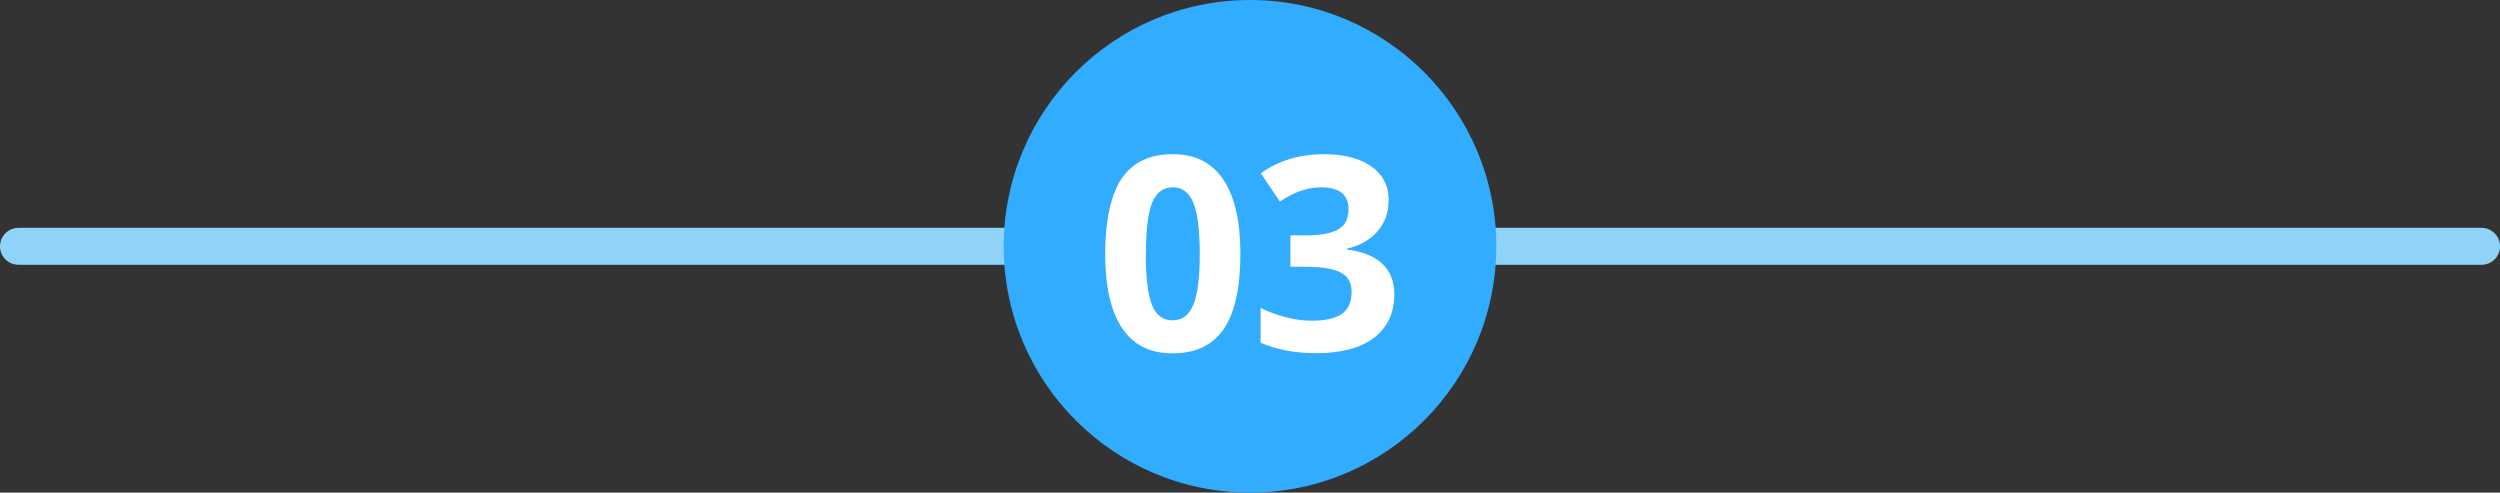 <?xml version="1.0" encoding="UTF-8"?>
<svg id="_レイヤー_2" data-name="レイヤー 2" xmlns="http://www.w3.org/2000/svg" width="203" height="40" viewBox="0 0 203 40">
  <rect x="0" y="0" width="203" height="40" fill="#333333" stroke="none"/>
  <defs>
    <style>
      .cls-1, .cls-2 {
        fill: #fff;
      }

      .cls-3 {
        fill: #31acff;
      }

      .cls-2 {
        stroke: #8fd3f9;
        stroke-linecap: round;
        stroke-linejoin: round;
        stroke-width: 3px;
      }
    </style>
  </defs>
  <g id="_コンテンツ" data-name="コンテンツ">
    <g>
      <line class="cls-2" x1="1.5" y1="20" x2="201.5" y2="20"/>
      <g>
        <circle class="cls-3" cx="101.5" cy="20" r="20"/>
        <g>
          <path class="cls-1" d="m100.72,20.62c0,2.74-.45,4.77-1.35,6.09-.9,1.32-2.28,1.98-4.15,1.98s-3.18-.68-4.1-2.04c-.92-1.36-1.38-3.37-1.38-6.03s.45-4.81,1.34-6.13c.9-1.31,2.27-1.97,4.14-1.97s3.18.69,4.11,2.06c.93,1.38,1.39,3.39,1.39,6.04Zm-7.68,0c0,1.93.17,3.31.5,4.14.33.83.89,1.25,1.68,1.25s1.33-.42,1.68-1.27.52-2.22.52-4.12-.17-3.31-.52-4.15c-.35-.84-.9-1.26-1.67-1.26s-1.34.42-1.68,1.26c-.34.84-.5,2.22-.5,4.15Z"/>
          <path class="cls-1" d="m112.75,16.28c0,.98-.3,1.82-.89,2.5-.59.69-1.43,1.16-2.5,1.42v.06c1.27.16,2.23.54,2.88,1.15.65.61.98,1.44.98,2.48,0,1.51-.55,2.69-1.64,3.53-1.1.84-2.66,1.26-4.69,1.26-1.7,0-3.22-.28-4.53-.85v-2.83c.61.31,1.28.56,2.01.75s1.45.29,2.17.29c1.1,0,1.9-.19,2.43-.56.52-.37.78-.97.78-1.79,0-.74-.3-1.26-.9-1.57s-1.56-.46-2.88-.46h-1.19v-2.55h1.21c1.22,0,2.11-.16,2.67-.48.56-.32.84-.86.84-1.64,0-1.19-.75-1.78-2.23-1.78-.52,0-1.04.09-1.57.26-.53.17-1.13.47-1.78.89l-1.54-2.29c1.43-1.03,3.14-1.55,5.12-1.55,1.63,0,2.91.33,3.85.99.94.66,1.41,1.58,1.41,2.75Z"/>
        </g>
      </g>
    </g>
  </g>
</svg>